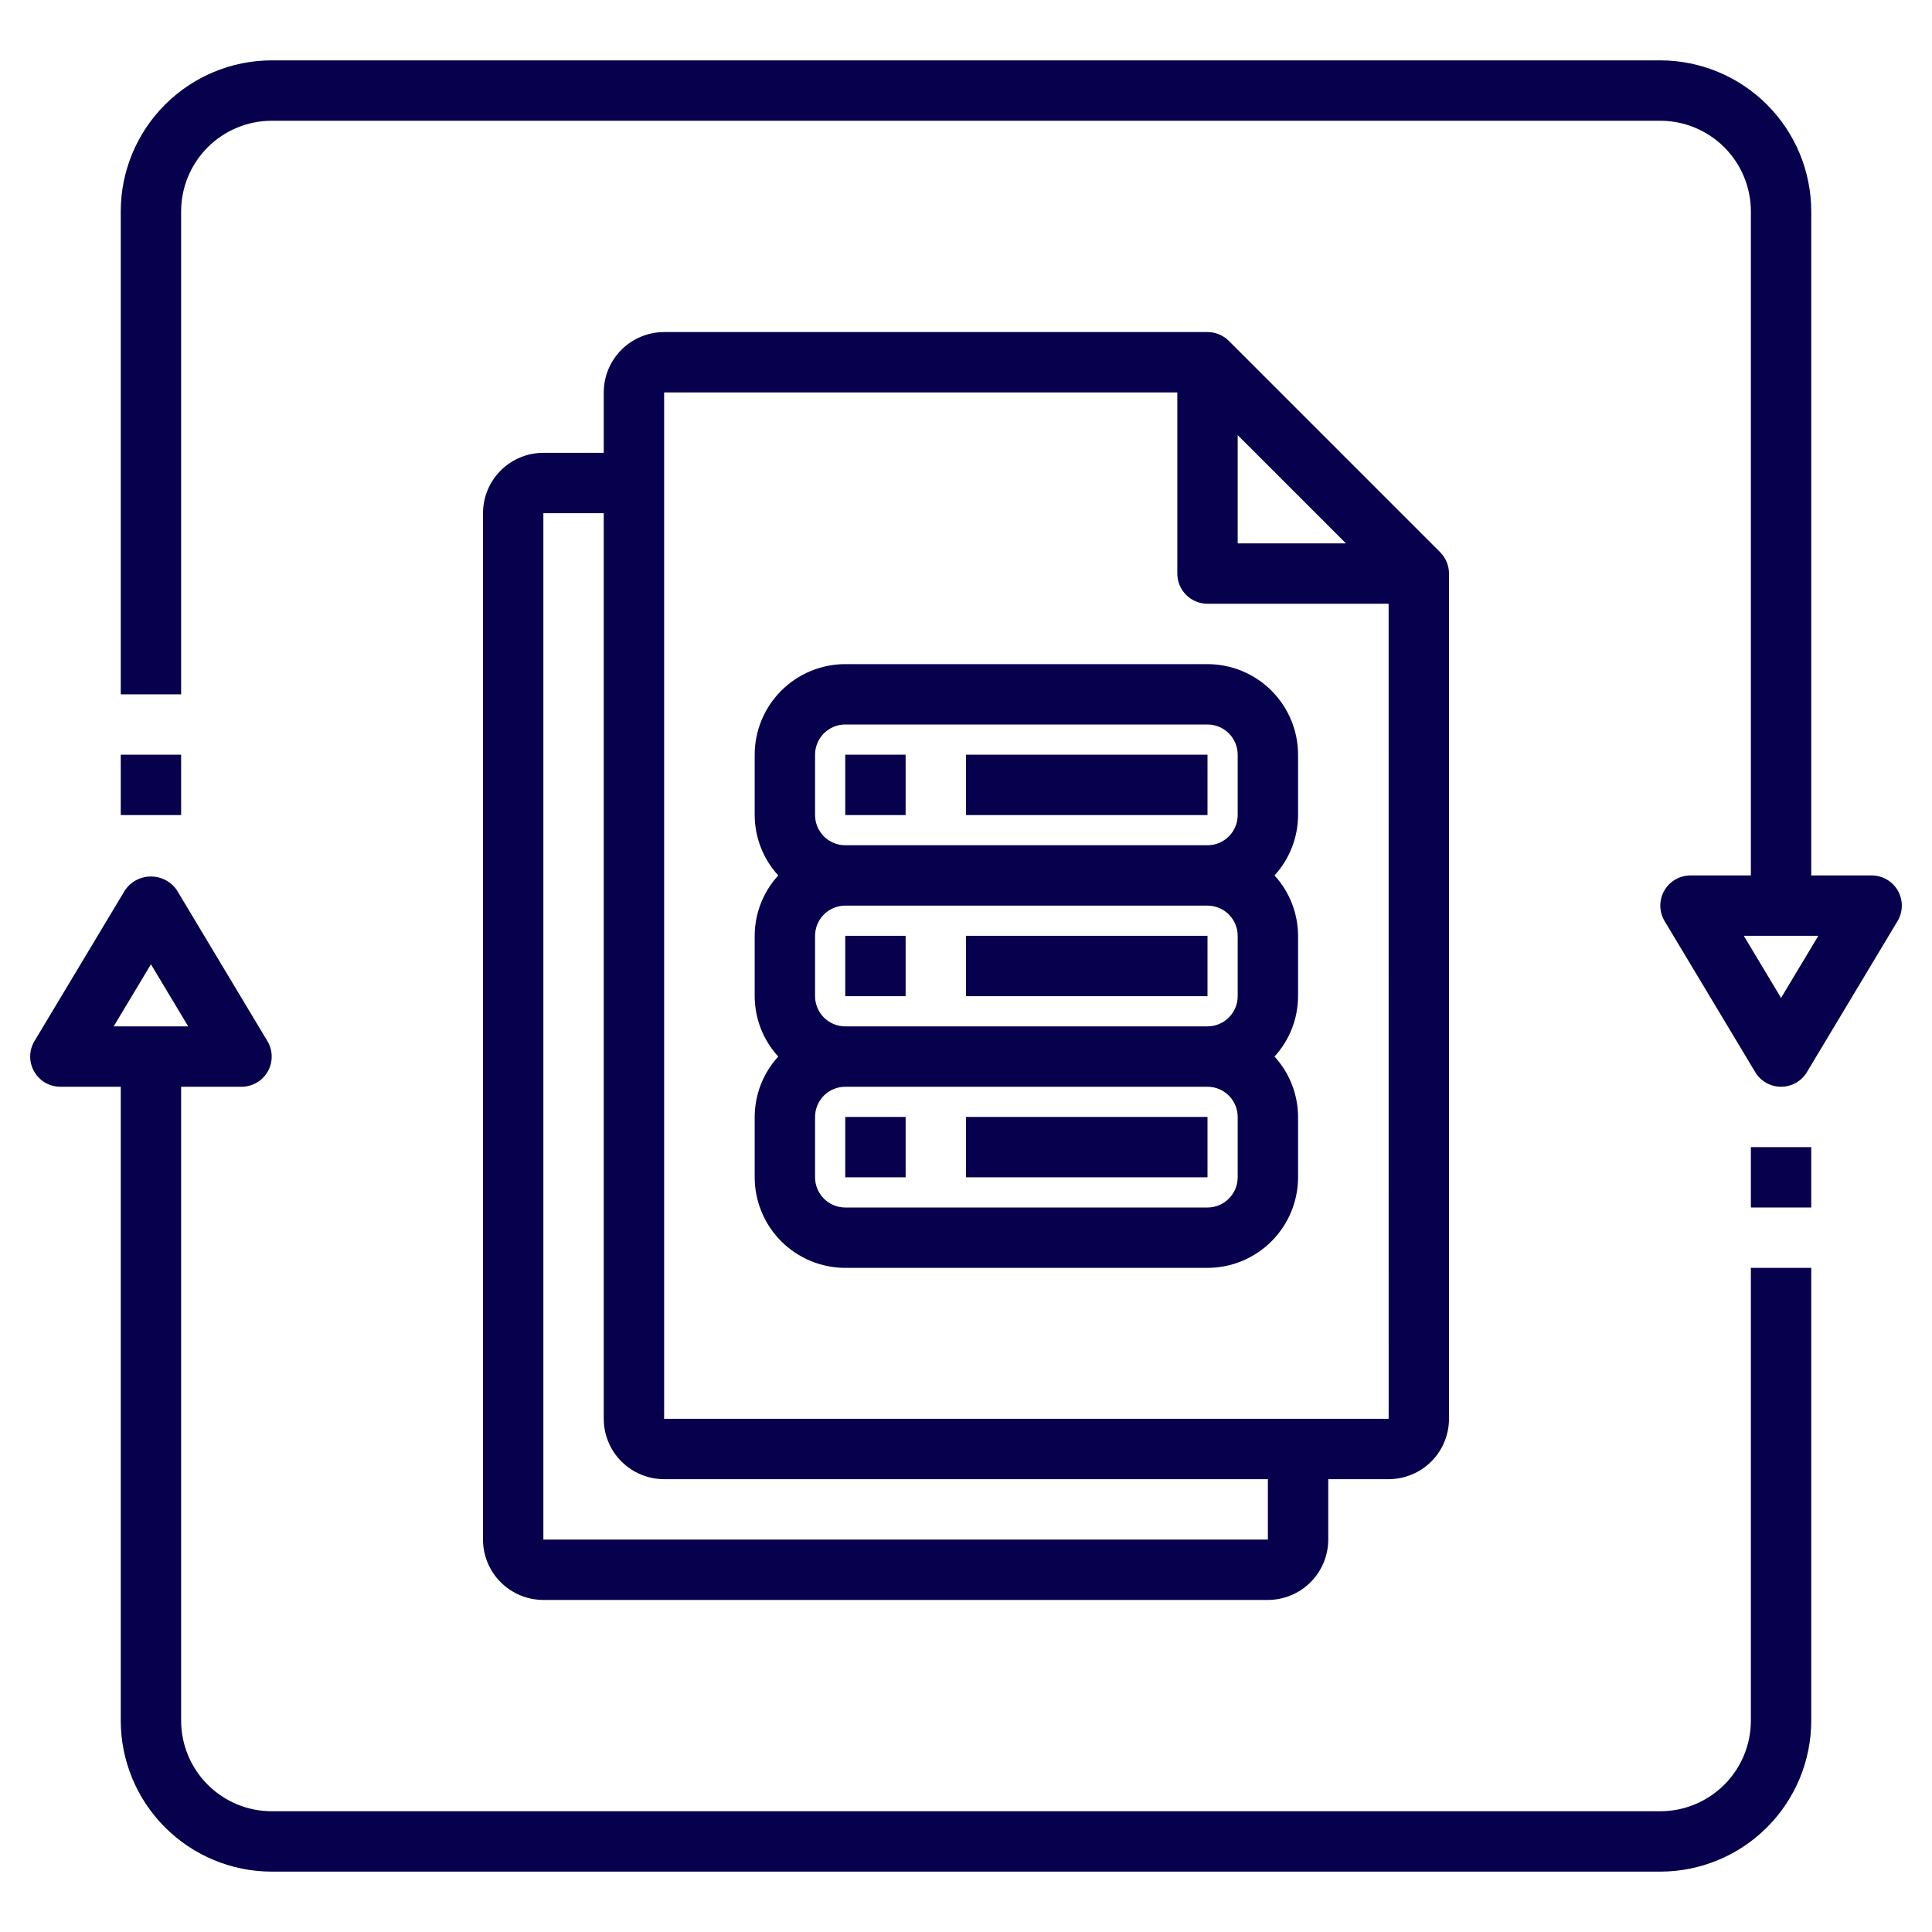 <svg width="56" height="56" viewBox="0 0 56 56" fill="none" xmlns="http://www.w3.org/2000/svg">
<path d="M35 19.25H24.5C23.804 19.251 23.137 19.528 22.645 20.02C22.153 20.512 21.876 21.179 21.875 21.875V23.625C21.877 24.273 22.12 24.897 22.558 25.375C22.12 25.853 21.877 26.477 21.875 27.125V28.875C21.877 29.523 22.12 30.147 22.558 30.625C22.12 31.103 21.877 31.727 21.875 32.375V34.125C21.876 34.821 22.153 35.488 22.645 35.98C23.137 36.472 23.804 36.749 24.5 36.75H35C35.696 36.749 36.363 36.472 36.855 35.98C37.347 35.488 37.624 34.821 37.625 34.125V32.375C37.623 31.727 37.38 31.103 36.942 30.625C37.38 30.147 37.623 29.523 37.625 28.875V27.125C37.623 26.477 37.38 25.853 36.942 25.375C37.38 24.897 37.623 24.273 37.625 23.625V21.875C37.624 21.179 37.347 20.512 36.855 20.02C36.363 19.528 35.696 19.251 35 19.25ZM35.875 34.125C35.875 34.357 35.782 34.579 35.618 34.743C35.454 34.907 35.232 35 35 35H24.5C24.268 35 24.046 34.907 23.881 34.743C23.718 34.579 23.625 34.357 23.625 34.125V32.375C23.625 32.143 23.718 31.921 23.881 31.756C24.046 31.593 24.268 31.5 24.5 31.5H35C35.232 31.5 35.454 31.593 35.618 31.756C35.782 31.921 35.875 32.143 35.875 32.375V34.125ZM35.875 28.875C35.875 29.107 35.782 29.329 35.618 29.494C35.454 29.657 35.232 29.75 35 29.75H24.5C24.268 29.75 24.046 29.657 23.881 29.494C23.718 29.329 23.625 29.107 23.625 28.875V27.125C23.625 26.893 23.718 26.671 23.881 26.506C24.046 26.343 24.268 26.25 24.5 26.25H35C35.232 26.25 35.454 26.343 35.618 26.506C35.782 26.671 35.875 26.893 35.875 27.125V28.875ZM35.875 23.625C35.875 23.857 35.782 24.079 35.618 24.244C35.454 24.407 35.232 24.5 35 24.5H24.5C24.268 24.5 24.046 24.407 23.881 24.244C23.718 24.079 23.625 23.857 23.625 23.625V21.875C23.625 21.643 23.718 21.421 23.881 21.256C24.046 21.093 24.268 21 24.5 21H35C35.232 21 35.454 21.093 35.618 21.256C35.782 21.421 35.875 21.643 35.875 21.875V23.625Z" fill="#07004D"/>
<path d="M24.5 21.875H26.25V23.625H24.5V21.875Z" fill="#07004D"/>
<path d="M28 21.875H35V23.625H28V21.875Z" fill="#07004D"/>
<path d="M24.5 27.125H26.25V28.875H24.5V27.125Z" fill="#07004D"/>
<path d="M28 27.125H35V28.875H28V27.125Z" fill="#07004D"/>
<path d="M24.5 32.375H26.25V34.125H24.5V32.375Z" fill="#07004D"/>
<path d="M28 32.375H35V34.125H28V32.375Z" fill="#07004D"/>
<path d="M36.75 46.375C37.214 46.374 37.659 46.19 37.987 45.862C38.315 45.534 38.499 45.089 38.5 44.625V42.875H40.25C40.714 42.874 41.159 42.69 41.487 42.362C41.815 42.034 41.999 41.589 42 41.125V16.625C42 16.51 41.977 16.396 41.933 16.29C41.889 16.184 41.825 16.088 41.744 16.006L35.619 9.881C35.455 9.717 35.232 9.625 35 9.625H19.25C18.786 9.626 18.341 9.81 18.013 10.138C17.685 10.466 17.5 10.911 17.5 11.375V13.125H15.75C15.286 13.126 14.841 13.31 14.513 13.638C14.185 13.966 14.001 14.411 14 14.875V44.625C14.001 45.089 14.185 45.534 14.513 45.862C14.841 46.19 15.286 46.374 15.75 46.375H36.75ZM35.875 12.612L39.013 15.75H35.875V12.612ZM19.25 11.375H34.125V16.625C34.125 16.74 34.148 16.854 34.191 16.96C34.236 17.066 34.3 17.163 34.381 17.244C34.462 17.325 34.559 17.39 34.665 17.433C34.771 17.477 34.885 17.5 35 17.5H40.25L40.251 41.125H19.25V11.375ZM15.75 14.875H17.5V41.125C17.5 41.589 17.685 42.034 18.013 42.362C18.341 42.69 18.786 42.874 19.25 42.875H36.75V44.625H15.75V14.875Z" fill="#07004D"/>
<path d="M50.75 49.875C50.749 50.571 50.472 51.238 49.98 51.73C49.488 52.222 48.821 52.499 48.125 52.5H7.875C7.179 52.499 6.512 52.222 6.02 51.73C5.528 51.238 5.251 50.571 5.25 49.875V31.5H7C7.155 31.5 7.307 31.459 7.441 31.381C7.575 31.303 7.685 31.191 7.762 31.056C7.838 30.921 7.877 30.769 7.875 30.614C7.873 30.459 7.83 30.308 7.75 30.175L5.125 25.8C5.042 25.678 4.93 25.578 4.799 25.51C4.668 25.441 4.523 25.405 4.375 25.405C4.227 25.405 4.082 25.441 3.951 25.51C3.821 25.578 3.709 25.678 3.625 25.8L1 30.175C0.92 30.308 0.877 30.459 0.875 30.614C0.873 30.769 0.912 30.921 0.989 31.056C1.065 31.191 1.176 31.303 1.309 31.381C1.443 31.459 1.595 31.5 1.75 31.5H3.5V49.875C3.501 51.035 3.963 52.147 4.783 52.967C5.603 53.787 6.715 54.249 7.875 54.25H48.125C49.285 54.249 50.397 53.787 51.217 52.967C52.037 52.147 52.499 51.035 52.5 49.875V36.75H50.75V49.875ZM3.295 29.75L4.375 27.95L5.455 29.75H3.295Z" fill="#07004D"/>
<path d="M54.25 25.375H52.5V6.125C52.499 4.965 52.037 3.853 51.217 3.033C50.397 2.213 49.285 1.751 48.125 1.75H7.875C6.715 1.751 5.603 2.213 4.783 3.033C3.963 3.853 3.501 4.965 3.5 6.125V20.125H5.25V6.125C5.251 5.429 5.528 4.762 6.02 4.27C6.512 3.778 7.179 3.501 7.875 3.5H48.125C48.821 3.501 49.488 3.778 49.98 4.27C50.472 4.762 50.749 5.429 50.75 6.125V25.375H49C48.845 25.375 48.693 25.416 48.559 25.494C48.425 25.572 48.315 25.684 48.238 25.819C48.162 25.954 48.123 26.106 48.125 26.261C48.127 26.416 48.17 26.568 48.25 26.7L50.875 31.075C50.953 31.205 51.062 31.312 51.194 31.387C51.325 31.461 51.474 31.5 51.625 31.5C51.776 31.5 51.925 31.461 52.056 31.387C52.188 31.312 52.297 31.205 52.375 31.075L55 26.7C55.08 26.568 55.123 26.416 55.125 26.261C55.127 26.106 55.088 25.954 55.012 25.819C54.935 25.684 54.825 25.572 54.691 25.494C54.557 25.416 54.405 25.375 54.25 25.375ZM51.625 28.925L50.545 27.125H52.705L51.625 28.925Z" fill="#07004D"/>
<path d="M50.75 33.25H52.5V35H50.75V33.25Z" fill="#07004D"/>
<path d="M3.5 21.875H5.25V23.625H3.5V21.875Z" fill="#07004D"/>
</svg>
